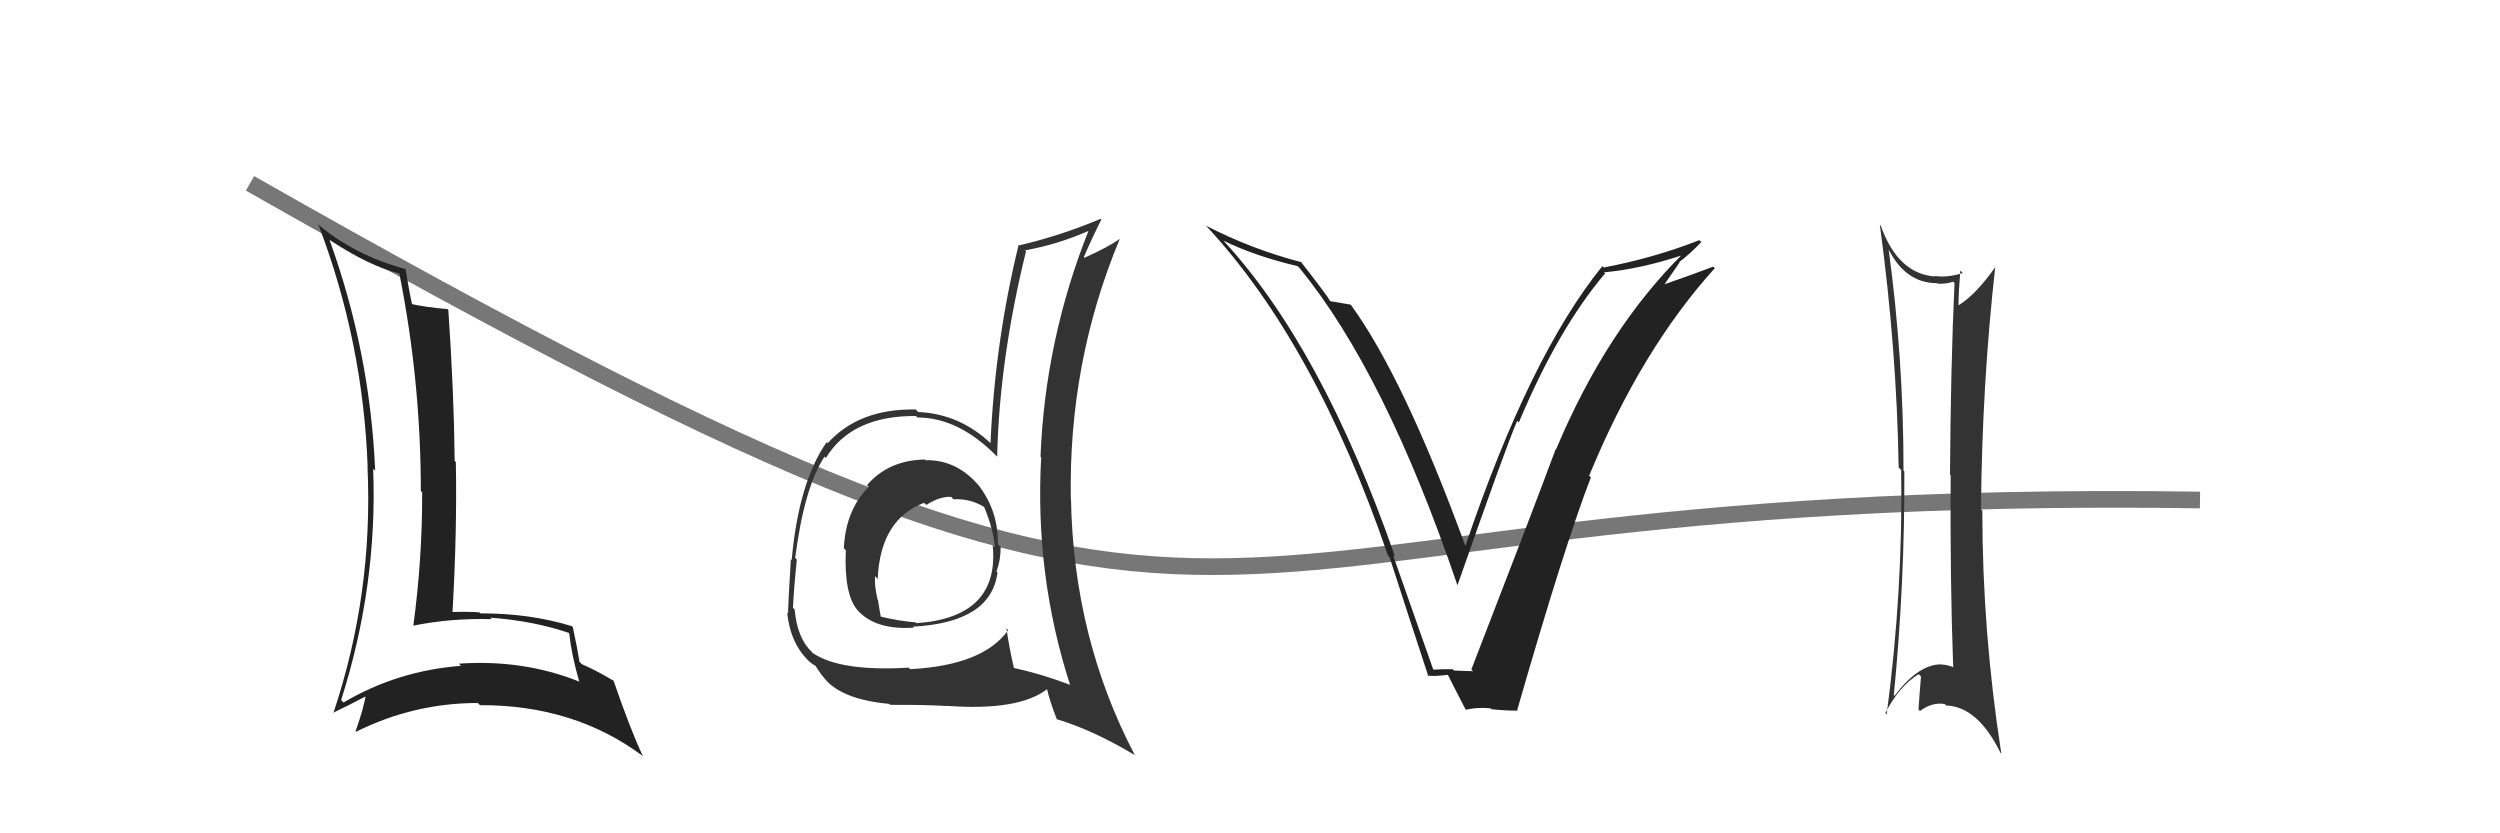 <svg xmlns="http://www.w3.org/2000/svg" width="150" height="50" viewBox="0,0,150,50"><path d="M15 11 C80 48,65 29,132 30" stroke="#777" fill="none"/><path fill="#333" d="M113.35 14.92L113.19 14.76L113.24 14.81Q114.27 16.99 116.22 16.99L116.27 17.04L116.25 17.02Q116.77 17.05 117.19 16.90L117.22 16.93L117.27 16.98Q117.04 22.07 117.00 28.47L116.92 28.39L117.04 28.51Q117.00 34.75 117.19 40.01L117.12 39.94L117.22 40.04Q116.82 39.87 116.44 39.87L116.34 39.77L116.44 39.86Q115.08 39.88 113.67 41.75L113.57 41.64L113.63 41.70Q114.29 34.98 114.26 28.28L114.21 28.23L114.21 28.23Q114.22 21.59 113.31 14.89ZM113.08 42.75L113.01 42.68L113.12 42.79Q113.94 41.17 115.12 40.45L115.16 40.49L115.26 40.59Q115.18 41.50 115.11 42.57L115.13 42.59L115.20 42.66Q115.92 42.12 116.68 42.24L116.64 42.20L116.77 42.33Q118.66 42.39 120.03 45.17L120.18 45.32L120.08 45.22Q118.94 37.91 118.94 30.64L119.01 30.71L118.86 30.56Q118.92 23.09 119.72 15.97L119.78 16.03L119.74 15.99Q118.57 17.67 117.51 18.32L117.57 18.38L117.51 18.32Q117.51 17.60 117.62 16.23L117.74 16.35L117.77 16.38Q116.85 16.67 116.09 16.56L116.11 16.58L116.12 16.59Q113.88 16.44 112.85 13.55L112.77 13.47L112.79 13.49Q113.80 20.90 113.92 28.05L114.07 28.20L114.07 28.20Q114.19 35.37 113.20 42.87Z"/><path fill="#222" d="M86.01 40.18L85.99 40.16L83.57 33.28L83.71 33.42Q79.31 20.80 73.37 14.40L73.39 14.43L73.41 14.44Q75.28 15.36 77.86 15.97L77.99 16.10L77.97 16.08Q83.10 22.34 87.44 35.10L87.44 35.10L87.45 35.11Q90.34 26.85 91.03 25.25L91.06 25.28L91.13 25.35Q93.49 19.72 96.31 16.40L96.25 16.35L96.24 16.34Q98.47 16.14 101.10 15.26L101.08 15.24L101.02 15.18Q96.40 19.73 93.36 26.97L93.35 26.96L93.34 26.95Q91.97 30.65 88.28 40.17L88.22 40.11L88.39 40.27Q87.81 40.26 87.24 40.23L87.22 40.21L87.16 40.15Q86.58 40.14 86.01 40.18ZM91.12 42.70L91.07 42.65L91.03 42.61Q93.89 32.68 95.45 28.65L95.42 28.61L95.35 28.54Q98.47 20.97 102.89 16.09L102.79 16.00L102.79 16.00Q101.78 16.39 99.69 17.12L99.77 17.20L100.78 15.74L100.76 15.72Q101.47 15.17 102.08 14.52L101.97 14.42L101.96 14.41Q99.23 15.48 96.22 16.05L96.19 16.02L96.14 15.97Q91.79 21.33 87.91 32.79L87.95 32.83L87.95 32.83Q84.23 22.64 81.03 18.26L81.01 18.23L81.05 18.28Q80.68 18.22 79.81 18.07L79.77 18.03L79.81 18.06Q79.64 17.74 78.04 15.69L78.02 15.67L78.08 15.73Q75.05 14.94 72.34 13.53L72.34 13.53L72.35 13.53Q78.90 20.55 83.28 33.34L83.26 33.32L83.37 33.42Q84.53 37.02 85.71 40.60L85.65 40.55L85.64 40.53Q86.01 40.60 86.85 40.49L86.88 40.51L86.90 40.54Q87.23 41.21 87.92 42.54L87.90 42.53L87.96 42.58Q88.71 42.42 89.43 42.50L89.55 42.61L89.48 42.55Q90.30 42.64 91.06 42.64Z"/><path fill="#222" d="M19.68 14.30L19.71 14.33L19.78 14.40Q22.21 15.99 23.96 16.41L23.99 16.44L23.96 16.41Q25.25 22.88 25.25 29.46L25.37 29.58L25.33 29.54Q25.34 33.55 24.80 37.54L24.75 37.49L24.80 37.54Q27.04 37.08 29.51 37.15L29.55 37.19L29.42 37.06Q32.01 37.25 34.15 37.98L34.02 37.85L34.15 37.98Q34.30 39.35 34.76 40.91L34.92 41.08L34.74 40.89Q31.38 39.55 27.53 39.82L27.61 39.90L27.66 39.95Q23.85 40.24 20.61 42.15L20.54 42.08L20.47 42.00Q22.66 35.13 22.39 28.13L22.38 28.12L22.51 28.24Q22.21 21.13 19.77 14.39ZM19.92 42.71L19.92 42.71L19.98 42.77Q20.71 42.43 22.08 41.71L22.12 41.76L21.96 41.59Q21.86 42.40 21.33 43.89L21.28 43.85L21.35 43.91Q24.83 42.18 28.67 42.18L28.70 42.21L28.80 42.31Q34.43 42.29 38.54 45.34L38.41 45.21L38.58 45.38Q37.83 43.80 36.81 40.83L36.77 40.80L36.82 40.85Q35.79 40.23 34.91 39.85L34.91 39.85L34.77 39.71Q34.67 39.04 34.37 37.63L34.42 37.68L34.31 37.57Q31.83 36.80 28.82 36.80L28.76 36.74L28.76 36.74Q27.94 36.69 27.14 36.72L27.11 36.69L27.15 36.74Q27.43 31.83 27.35 27.72L27.33 27.70L27.28 27.65Q27.24 23.57 26.90 18.59L27.01 18.70L26.86 18.55Q25.44 18.42 24.64 18.23L24.69 18.28L24.74 18.33Q24.56 17.54 24.33 16.13L24.45 16.25L24.35 16.15Q21.22 15.31 18.97 13.37L19.01 13.40L19.12 13.52Q21.79 20.53 22.06 28.03L21.99 27.95L22.05 28.01Q22.40 35.63 20.00 42.79Z"/><path fill="#333" d="M55.60 27.66L55.47 27.54L55.50 27.57Q53.30 27.61 52.02 29.11L52.15 29.23L52.12 29.21Q50.74 30.61 50.63 32.89L50.71 32.98L50.75 33.01Q50.63 35.67 51.46 36.62L51.35 36.51L51.43 36.59Q52.50 37.81 54.82 37.66L54.90 37.73L54.77 37.60Q59.47 37.35 59.85 34.35L59.86 34.35L59.79 34.29Q60.04 33.62 60.04 32.82L59.86 32.64L59.87 32.65Q59.91 30.72 58.77 29.19L58.86 29.28L58.85 29.28Q57.49 27.58 55.55 27.61ZM60.32 37.64L60.34 37.65L60.49 37.81Q58.99 39.92 54.61 40.15L54.54 40.08L54.52 40.06Q50.42 40.30 48.78 39.19L48.84 39.26L48.70 39.11Q47.83 38.28 47.68 36.57L47.68 36.57L47.58 36.47Q47.62 35.44 47.81 33.58L47.82 33.59L47.71 33.47Q48.26 29.23 49.47 27.40L49.45 27.37L49.55 27.48Q51.11 24.93 54.96 24.96L54.99 25.00L55.05 25.05Q57.52 25.05 59.81 27.38L59.80 27.37L59.83 27.40Q59.96 21.59 61.56 15.08L61.59 15.11L61.50 15.02Q63.47 14.67 65.34 13.84L65.31 13.81L65.32 13.82Q62.70 20.41 62.43 27.41L62.31 27.29L62.47 27.45Q62.08 34.52 64.21 41.11L64.21 41.11L64.20 41.09Q62.53 40.45 60.81 40.07L60.91 40.17L60.84 40.10Q60.54 38.81 60.39 37.71ZM63.45 43.20L63.38 43.14L63.40 43.15Q65.58 43.80 68.13 45.33L68.03 45.23L68.07 45.27Q64.41 38.26 64.26 29.96L64.26 29.97L64.25 29.95Q64.10 21.74 67.18 14.35L67.12 14.28L67.17 14.34Q66.51 14.82 65.06 15.47L65.05 15.45L65.03 15.43Q65.47 14.39 66.08 13.17L66.00 13.09L66.04 13.13Q63.60 14.15 61.16 14.72L61.22 14.78L61.12 14.68Q59.70 20.49 59.43 26.58L59.43 26.58L59.50 26.65Q57.60 24.83 55.09 24.72L54.93 24.55L54.94 24.57Q51.56 24.50 49.66 26.59L49.68 26.62L49.60 26.53Q47.92 28.93 47.50 33.61L47.45 33.56L47.45 33.56Q47.28 36.40 47.28 36.81L47.17 36.71L47.23 36.77Q47.43 38.65 48.58 39.71L48.50 39.64L48.44 39.57Q48.72 39.86 48.91 39.93L48.91 39.93L49.32 40.53L49.37 40.58Q50.37 41.96 53.34 42.23L53.38 42.27L53.41 42.29Q55.45 42.28 56.82 42.36L56.93 42.47L56.81 42.35Q61.13 42.67 62.84 41.34L62.79 41.28L62.81 41.30Q62.97 42.03 63.42 43.18ZM57.10 29.85L57.13 29.88L57.22 29.96Q58.18 29.90 59.02 30.40L59.12 30.50L59.06 30.44Q59.61 31.79 59.69 32.82L59.58 32.71L59.56 32.69Q60.00 37.05 54.97 37.39L54.80 37.21L54.93 37.34Q53.92 37.26 52.82 36.99L52.88 37.05L52.85 37.02Q52.76 36.54 52.68 36.01L52.65 35.98L52.66 35.99Q52.46 35.18 52.50 34.57L52.57 34.64L52.66 34.74Q52.82 31.16 55.44 30.17L55.57 30.29L55.57 30.30Q56.38 29.78 57.07 29.81Z"/></svg>